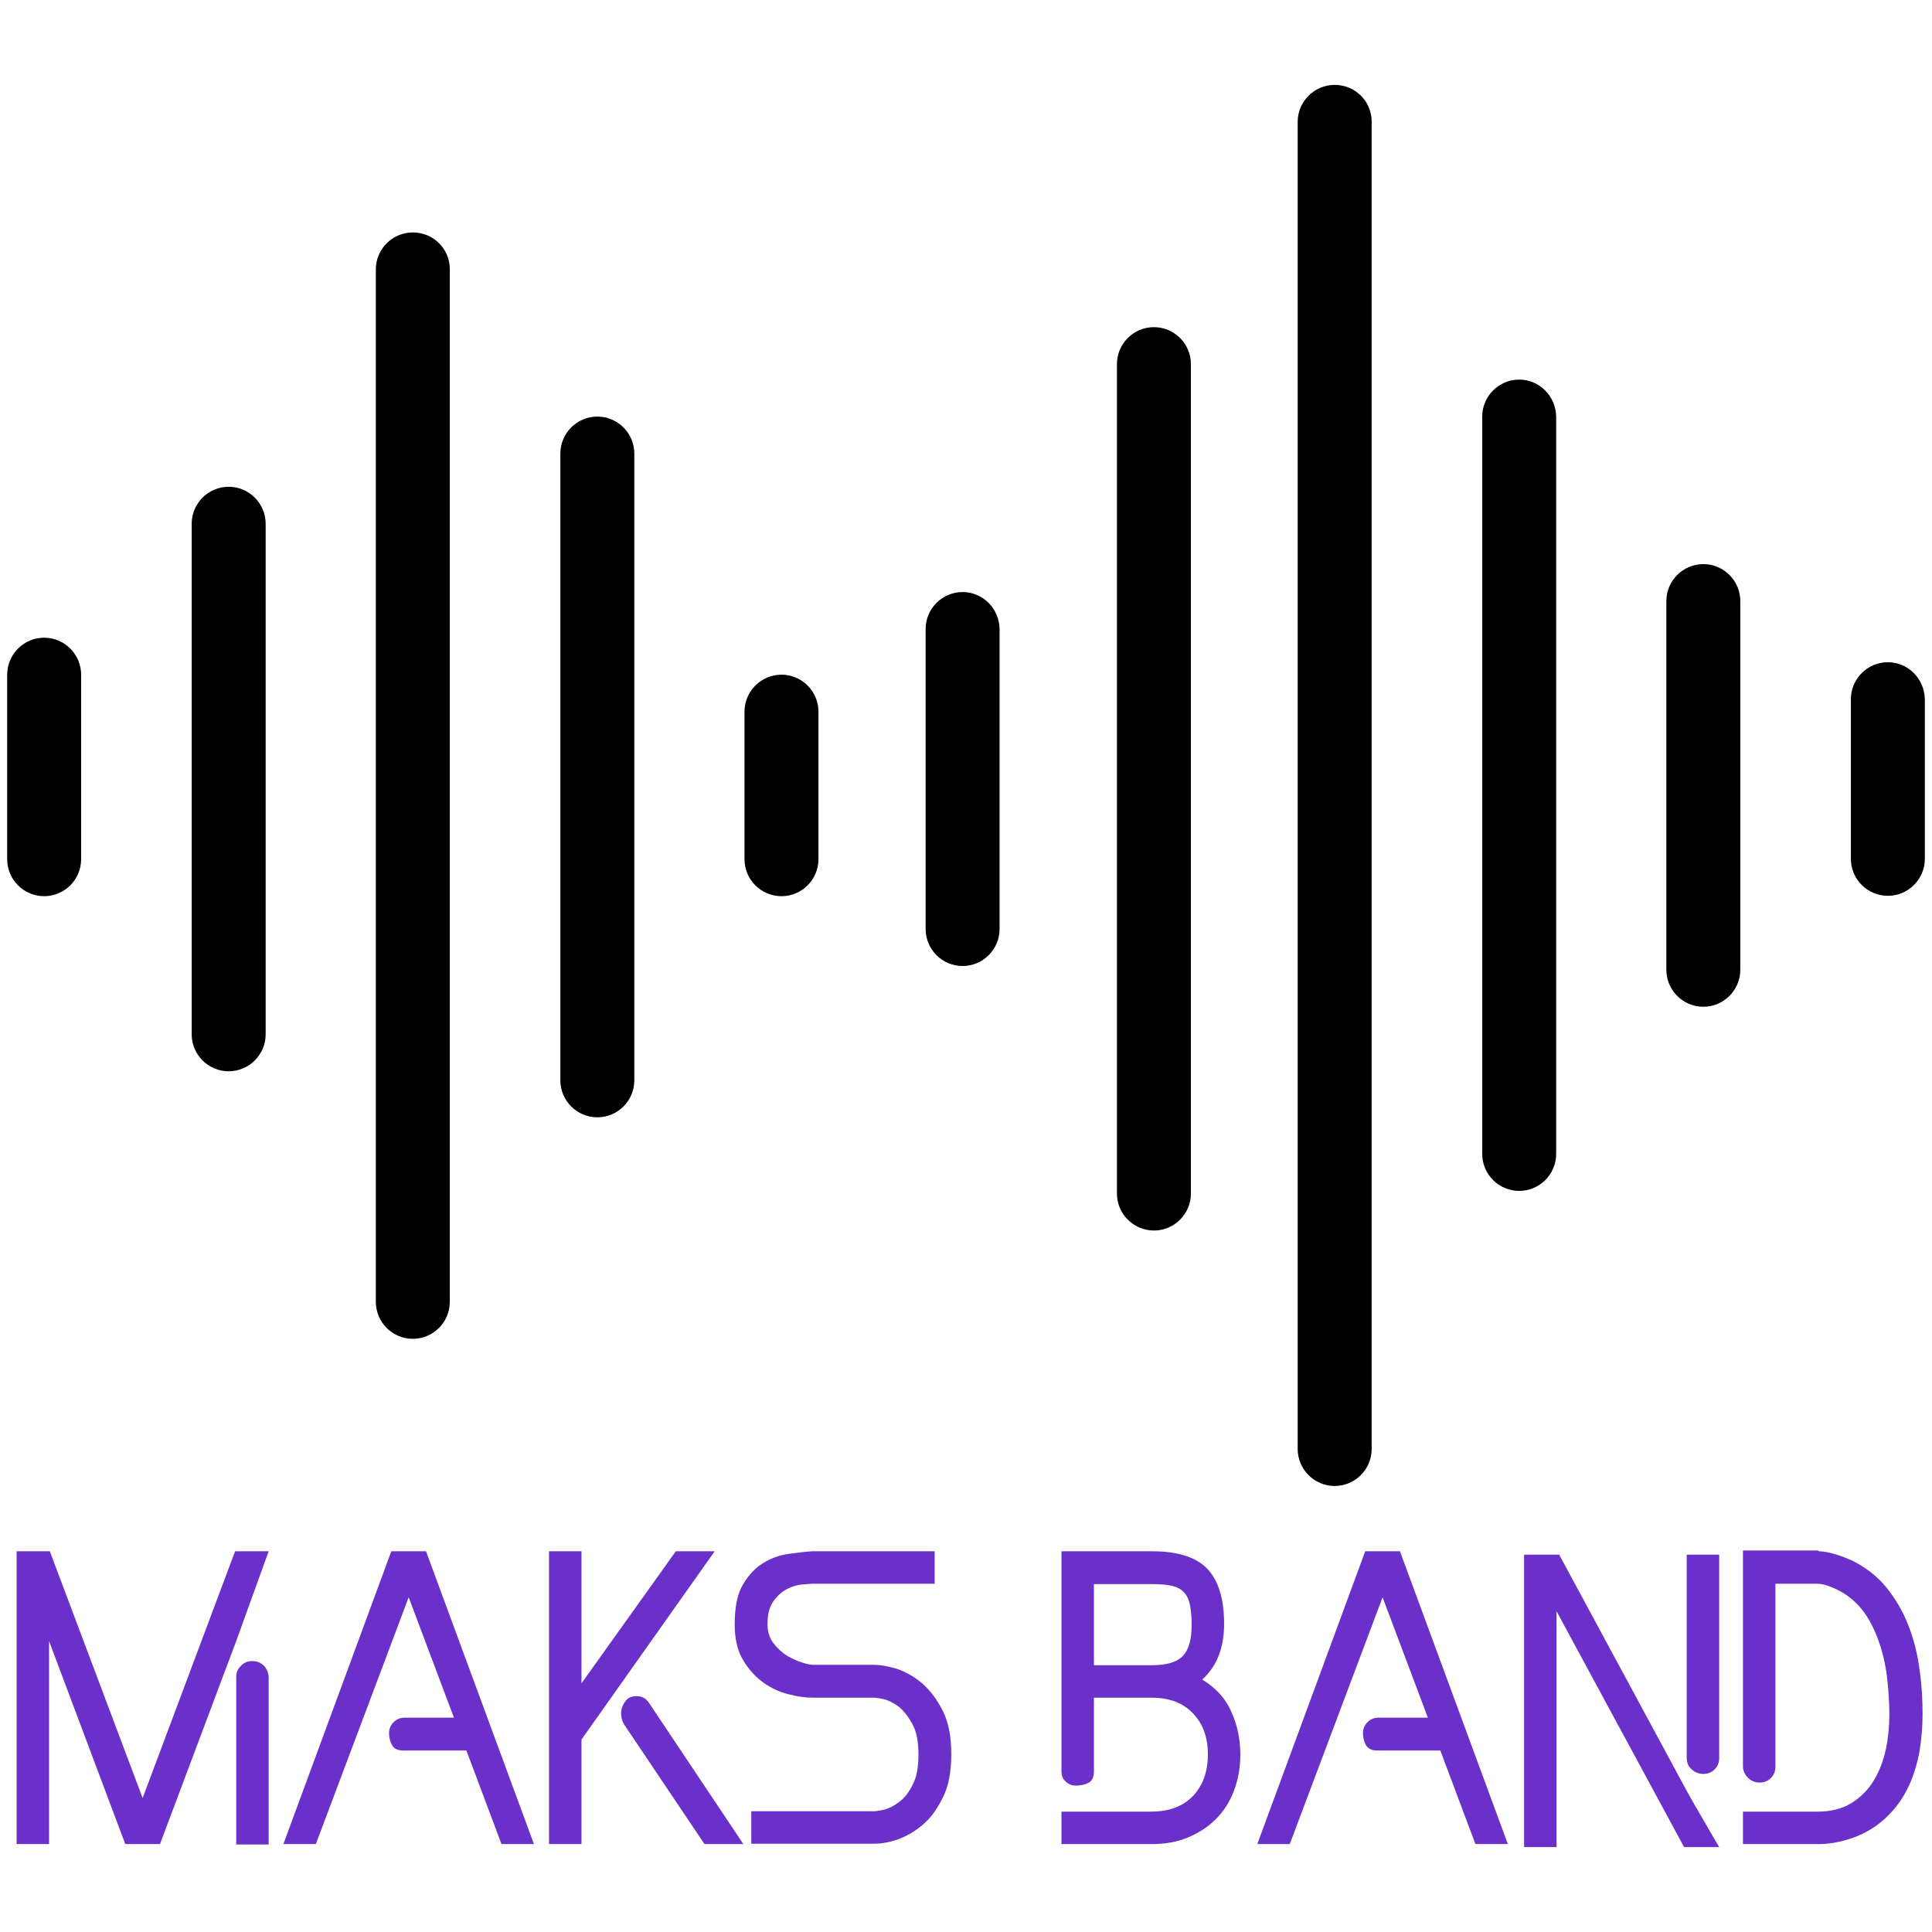<?xml version="1.0" encoding="utf-8"?>
<!-- Generator: Adobe Illustrator 23.0.3, SVG Export Plug-In . SVG Version: 6.00 Build 0)  -->
<svg version="1.1" id="Слой_1" xmlns="http://www.w3.org/2000/svg" xmlns:xlink="http://www.w3.org/1999/xlink" x="0px" y="0px"
	 viewBox="0 0 512 512" style="enable-background:new 0 0 512 512;" xml:space="preserve">
<style type="text/css">
	.st0{fill:#6B30C9;}
</style>
<g>
	<path d="M11.7,169c-5.4,0-9.8,4.4-9.8,9.8v48.9c0,5.4,4.4,9.8,9.8,9.8c5.4,0,9.8-4.4,9.8-9.8v-48.9C21.5,173.4,17.1,169,11.7,169z"
		/>
	<path d="M60.6,129c-5.4,0-9.8,4.4-9.8,9.8v135.3c0,5.4,4.4,9.8,9.8,9.8s9.8-4.4,9.8-9.8V138.8C70.4,133.4,66,129,60.6,129z"/>
	<path d="M109.4,61.6c-5.4,0-9.8,4.4-9.8,9.8v273.6c0,5.4,4.4,9.8,9.8,9.8c5.4,0,9.8-4.4,9.8-9.8V71.3
		C119.2,65.9,114.8,61.6,109.4,61.6z"/>
	<path d="M158.3,110.4c-5.4,0-9.8,4.4-9.8,9.8v166.1c0,5.4,4.4,9.8,9.8,9.8s9.8-4.4,9.8-9.8V120.2
		C168.1,114.8,163.7,110.4,158.3,110.4z"/>
	<path d="M305.8,86.7c-5.4,0-9.8,4.4-9.8,9.8v219.8c0,5.4,4.4,9.8,9.8,9.8s9.8-4.4,9.8-9.8V96.5C315.6,91.1,311.2,86.7,305.8,86.7z"
		/>
	<path d="M402.6,100.6c-5.4,0-9.8,4.4-9.8,9.8v195.4c0,5.4,4.4,9.8,9.8,9.8s9.8-4.4,9.8-9.8V110.4C412.3,105,408,100.6,402.6,100.6z
		"/>
	<path d="M451.4,149.5c-5.4,0-9.8,4.4-9.8,9.8V257c0,5.4,4.4,9.8,9.8,9.8c5.4,0,9.8-4.4,9.8-9.8v-97.7
		C461.2,153.9,456.8,149.5,451.4,149.5z"/>
	<path d="M353.7,22.5c-5.4,0-9.8,4.4-9.8,9.8V384c0,5.4,4.4,9.8,9.8,9.8c5.4,0,9.8-4.4,9.8-9.8V32.2
		C363.5,26.8,359.1,22.5,353.7,22.5z"/>
	<path d="M207.1,178.8c-5.4,0-9.8,4.4-9.8,9.8v39.1c0,5.4,4.4,9.8,9.8,9.8c5.4,0,9.8-4.4,9.8-9.8v-39.1
		C216.9,183.2,212.5,178.8,207.1,178.8z"/>
	<path d="M500.3,175.5c-5.4,0-9.8,4.4-9.8,9.8v42.3c0,5.4,4.4,9.8,9.8,9.8c5.4,0,9.8-4.4,9.8-9.8v-42.3
		C510,179.9,505.7,175.5,500.3,175.5z"/>
	<path d="M255.1,156.9c-5.4,0-9.8,4.4-9.8,9.8v79.5c0,5.4,4.4,9.8,9.8,9.8c5.4,0,9.8-4.4,9.8-9.8v-79.5
		C264.8,161.3,260.5,156.9,255.1,156.9z"/>
	<g>
		<path class="st0" d="M71.2,411.1l-8.6,23.8l-20.2,53.8h-9.2l-20.2-53.8v53.8H4.4v-77.6h8.8l24.6,65.4l24.5-65.4H71.2z M71.2,444.8
			v44h-8.6v-44.5c0-1.1,0.4-2,1.3-2.9c0.8-0.8,1.8-1.2,2.9-1.2c1.3,0,2.3,0.4,3.2,1.3C70.8,442.4,71.2,443.5,71.2,444.8z"/>
		<path class="st0" d="M83.7,488.7h-8.6l28.6-77.6h9.2l28.6,77.6h-8.6l-9.3-24.8h-16.8c-1.4,0-2.4-0.5-2.9-1.4
			c-0.5-0.9-0.8-2-0.8-3.2c0-1.1,0.4-2.1,1.2-2.9c0.8-0.8,1.8-1.2,2.9-1.2h13.1l-12-31.9L83.7,488.7z"/>
		<path class="st0" d="M154.1,411.1v35l25-35h10.3L154.1,461v27.7h-8.6v-77.6H154.1z M197,488.7h-10.3L165.4,457
			c-0.5-0.9-0.8-1.8-0.8-2.9c0-1.2,0.4-2.3,1.1-3.2c0.7-1,1.7-1.4,3-1.4c1.5,0,2.5,0.6,3.3,1.8L197,488.7z"/>
		<path class="st0" d="M247.7,411.1v8.6h-32.3c-0.5,0-1.5,0.1-2.8,0.2c-1.3,0.1-2.7,0.5-4,1.2c-1.4,0.7-2.6,1.8-3.6,3.2
			c-1.1,1.5-1.6,3.5-1.6,6.1c0,2,0.5,3.7,1.6,5.1c1.1,1.4,2.3,2.5,3.6,3.3c1.4,0.8,2.7,1.4,4,1.8c1.3,0.4,2.3,0.6,2.8,0.6h16.3
			c1.7,0,3.8,0.4,6.1,1.1c2.3,0.8,4.6,2.1,6.7,3.9c2.1,1.9,3.9,4.3,5.4,7.3c1.5,3,2.2,6.8,2.2,11.4c0,4.6-0.7,8.4-2.2,11.4
			c-1.5,3-3.2,5.5-5.4,7.3c-2.1,1.8-4.4,3.1-6.7,3.9c-2.3,0.8-4.4,1.1-6.1,1.1h-0.1h-32.5v-8.6h32.3c0.5,0,1.5-0.1,2.8-0.4
			c1.3-0.3,2.7-1,4-2c1.4-1,2.6-2.5,3.6-4.5c1.1-2,1.6-4.7,1.6-8.1c0-3.4-0.5-6.1-1.6-8.1c-1.1-2-2.3-3.5-3.6-4.6
			c-1.4-1-2.7-1.7-4-2c-1.3-0.3-2.3-0.4-2.8-0.4h-16.2c-1.8,0-3.9-0.3-6.2-0.9c-2.4-0.6-4.6-1.6-6.7-3.1c-2.1-1.5-3.9-3.5-5.4-6
			c-1.5-2.5-2.2-5.7-2.2-9.4c0-4.6,0.7-8.1,2.2-10.6c1.5-2.5,3.2-4.4,5.4-5.7c2.1-1.3,4.4-2.1,6.7-2.4c2.3-0.3,4.4-0.6,6.2-0.7h0.1
			H247.7z"/>
		<path class="st0" d="M305.2,449.9h-15.3v19.6c0,1.5-0.5,2.5-1.5,3c-1,0.5-2.1,0.7-3.3,0.7c-1.1,0-2-0.4-2.7-1.1
			c-0.8-0.7-1.1-1.6-1.1-2.7v-58.3h23.9c6.8,0,11.7,1.5,14.7,4.6c3,3.1,4.5,8,4.5,14.7c0,2.8-0.4,5.5-1.3,8s-2.4,4.8-4.5,6.7
			c3.6,2.2,6.2,5,7.7,8.5c1.6,3.5,2.4,7.3,2.4,11.4c0,3.5-0.6,6.7-1.7,9.6c-1.1,2.9-2.7,5.4-4.8,7.5s-4.6,3.7-7.5,4.9
			c-2.9,1.2-6.1,1.7-9.6,1.7h-23.8v-8.6H305c4.8,0,8.5-1.4,11.1-4.1c2.6-2.7,4-6.4,4-11c0-4.6-1.3-8.2-4-11
			C313.5,451.3,309.9,449.9,305.2,449.9z M305.2,441.3c4,0,6.7-0.8,8.3-2.5c1.6-1.7,2.3-4.4,2.3-8.3c0-2.2-0.2-4-0.5-5.4
			c-0.3-1.4-0.9-2.5-1.7-3.3c-0.8-0.8-1.9-1.3-3.3-1.6c-1.4-0.3-3.2-0.4-5.4-0.4h-15v21.5H305.2z"/>
		<path class="st0" d="M341.8,488.7h-8.6l28.6-77.6h9.2l28.6,77.6h-8.6l-9.3-24.8h-16.8c-1.4,0-2.3-0.5-2.9-1.4
			c-0.5-0.9-0.8-2-0.8-3.2c0-1.1,0.4-2.1,1.2-2.9c0.8-0.8,1.8-1.2,2.9-1.2h13.1l-12-31.9L341.8,488.7z"/>
		<path class="st0" d="M455.6,489.5h-9.3L412.5,427v62.5h-8.6V412h9.3l33.8,62.6c1.4,2.5,2.8,5,4.3,7.5
			C452.7,484.6,454.2,487.1,455.6,489.5z M455.6,412v53.9c0,1.2-0.4,2.2-1.2,3c-0.8,0.8-1.8,1.2-3,1.2s-2.2-0.4-3.1-1.2
			c-0.9-0.8-1.3-1.8-1.3-3V412H455.6z"/>
		<path class="st0" d="M481.9,411.1c1.3,0,2.8,0.3,4.5,0.8c1.7,0.5,3.1,1.1,4.3,1.6c3.8,1.9,6.9,4.3,9.3,7.3c2.4,3,4.4,6.4,5.8,10.1
			c1.4,3.7,2.4,7.5,2.9,11.6c0.6,4,0.8,8,0.8,11.8c0,3.3-0.3,6.6-0.8,9.8c-0.6,3.2-1.5,6.3-2.8,9.1c-1.3,2.8-3,5.4-5.3,7.7
			c-2.2,2.3-4.9,4.2-8.2,5.6c-1.6,0.7-3.3,1.2-5.1,1.6c-1.8,0.4-3.5,0.6-5.3,0.6h-20.1v-8.6h19.8c3.6,0,6.6-0.8,9-2.3
			c2.4-1.5,4.4-3.5,5.9-6s2.5-5.2,3.2-8.3c0.6-3,0.9-6.1,0.9-9.2c0-2.8-0.2-5.7-0.5-8.8c-0.3-3.1-0.9-6.1-1.8-9
			c-0.9-2.9-2.1-5.7-3.7-8.2c-1.6-2.5-3.7-4.6-6.3-6.2c-0.9-0.5-2-1.1-3.3-1.6c-1.3-0.5-2.5-0.8-3.5-0.8h-11.1v48.6
			c0,1.1-0.4,2.1-1.2,2.9c-0.8,0.8-1.8,1.2-2.9,1.2c-1.3,0-2.3-0.4-3.2-1.3c-0.9-0.9-1.3-1.9-1.3-3.2v-57H481.9z"/>
	</g>
</g>
</svg>
